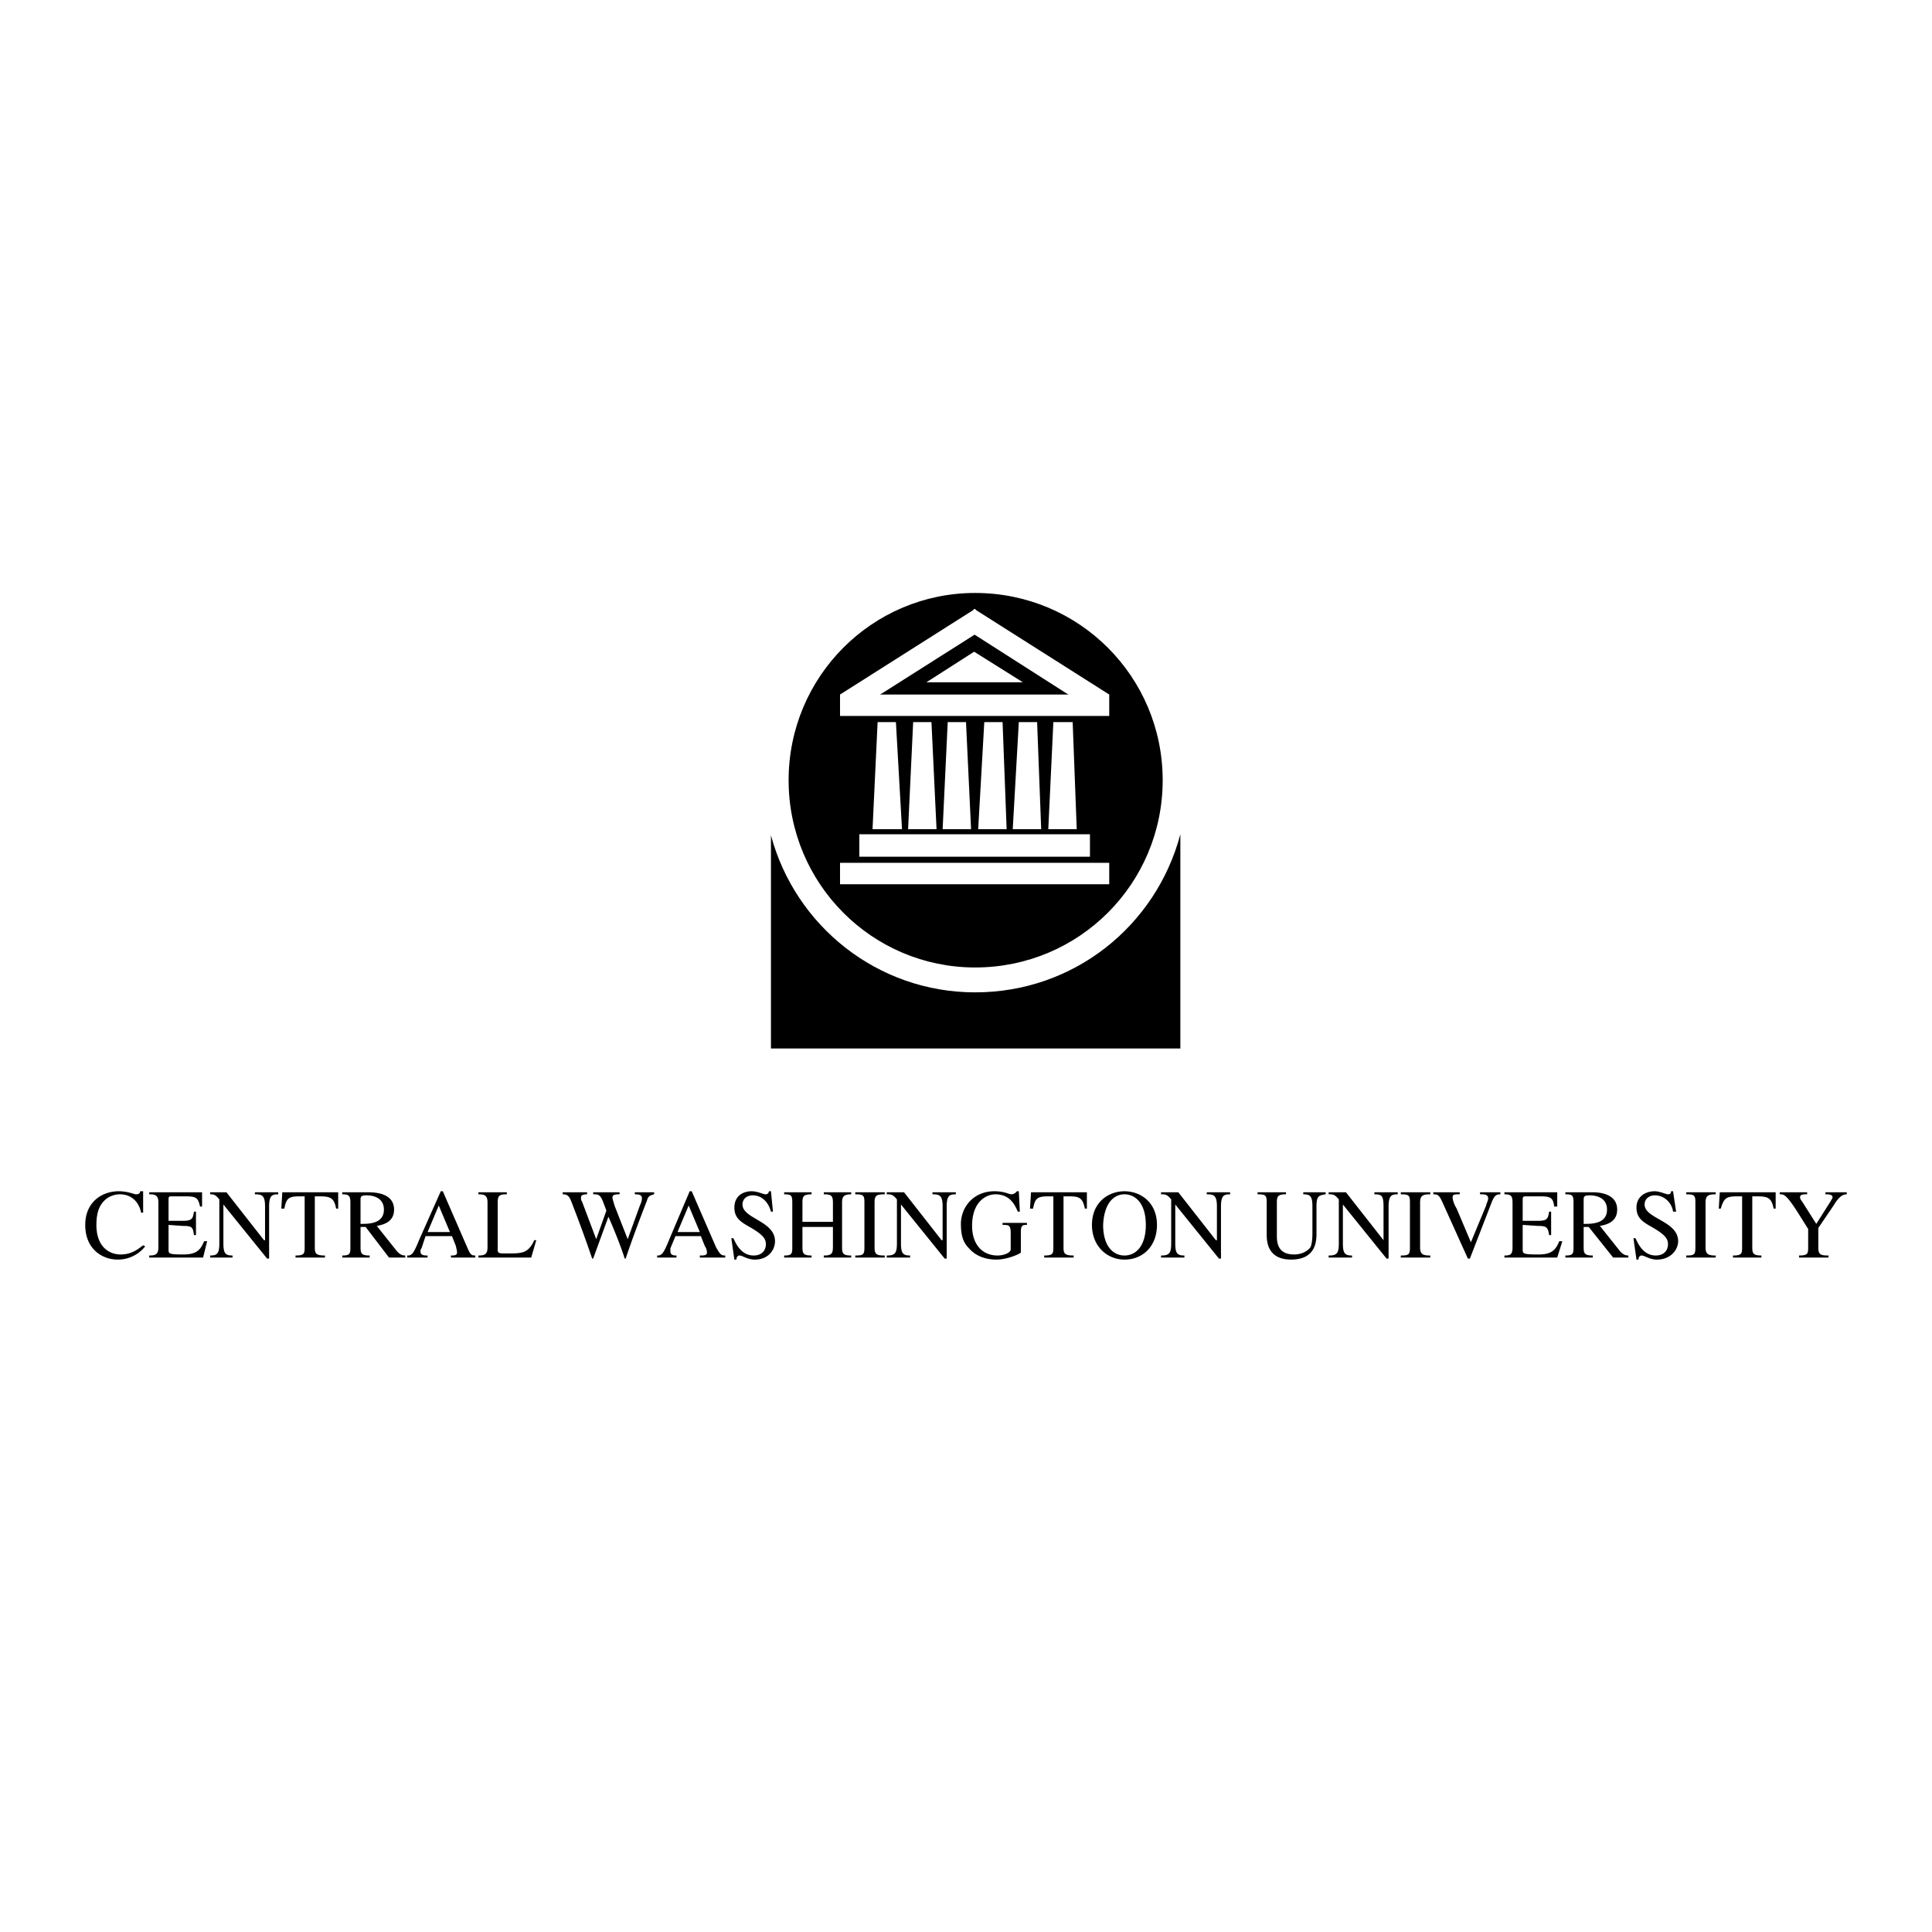 <svg xmlns="http://www.w3.org/2000/svg" width="2500" height="2500" viewBox="0 0 192.756 192.756"><g fill-rule="evenodd" clip-rule="evenodd"><path fill="#fff" d="M0 0h192.756v192.756H0V0z"/><path d="M14.281 120.988v-2.137h-.304c0 .305-.304.305-.405.305-.203 0-.811-.305-1.723-.305-1.723 0-3.345 1.119-3.345 3.357 0 2.443 1.723 3.461 3.244 3.461 1.824 0 2.736-1.324 2.736-1.324l-.203-.102c-.304.203-1.014.916-2.23.916s-2.433-.814-2.433-2.951c0-1.424.405-2.035.811-2.441.406-.408 1.014-.611 1.521-.611 1.216 0 1.925.814 2.128 1.832h.203zM20.667 123.838h-.304c-.405 1.018-.912 1.322-2.128 1.322-1.419 0-1.419-.102-1.419-.508v-2.443l1.419.102c.912 0 1.014.102 1.115.916h.203v-2.34h-.203c-.101.713-.203.916-1.115.916h-1.419v-2.137c0-.307.102-.307.304-.307h1.317c1.115 0 1.318.102 1.521 1.018h.203v-1.424H14.89v.203c.608 0 .912.102.912.814v4.477c0 .713-.304.814-.912.814v.203h5.372l.405-1.626zM27.761 118.953H25.43v.203c.709 0 1.014.102 1.014 1.221v3.359h-.102l-3.75-4.783H20.97v.203c.305 0 .507 0 .913.51v4.375c0 1.018-.203 1.221-.913 1.221v.203h2.23v-.203c-.709 0-.912-.203-.912-1.221v-3.867l4.358 5.393h.203v-5.189c0-1.119.304-1.221.912-1.221v-.204zM32.423 125.262c-.912 0-1.014-.203-1.014-.814v-5.088h.507c1.115 0 1.419.205 1.622 1.223h.203v-1.629h-5.575l-.101 1.629h.304c.203-1.018.405-1.223 1.52-1.223h.507v4.986c0 .713 0 .916-.912.916v.203h2.939v-.203zM40.431 125.262c-.405 0-.608-.203-.811-.406l-2.027-2.545c.507-.102 1.724-.305 1.724-1.627 0-1.527-1.622-1.73-2.534-1.73h-2.635v.203c.608 0 .811.102.811.814v4.375c0 .713 0 .916-.811.916v.203h2.737v-.203c-.811 0-.913-.203-.913-.814v-2.035h.507l2.332 3.053h1.622v-.204h-.002zm-4.46-5.596c0-.307.102-.408.608-.408.405 0 1.723.102 1.723 1.426 0 1.424-1.521 1.424-2.332 1.424v-2.442h.001zM47.424 125.262c-.405 0-.507-.102-.811-.814l-2.433-5.596h-.203l-2.128 4.783c-.203.508-.507 1.221-.709 1.424s-.304.203-.507.203v.203h2.027v-.203c-.305 0-.71 0-.71-.406 0-.102 0-.203.102-.307l.405-1.221h2.635l.405 1.018c0 .102.102.408.102.611 0 .305-.304.305-.608.305v.203h2.432v-.203h.001zm-4.763-2.34l1.114-2.646 1.115 2.646h-2.229zM50.566 118.953h-2.838v.203c.608 0 .912.102.912.814v4.477c0 .713-.304.814-.912.814v.203h5.271l.507-1.729h-.203c-.608 1.322-1.216 1.322-2.736 1.322-.811 0-.912 0-.912-.406v-4.682c0-.713.203-.814.912-.814v-.202h-.001zM65.262 118.953h-1.926v.203c.304 0 .709 0 .709.408 0 .203-.101.508-.203.711l-1.216 3.359-1.317-3.359c-.102-.406-.203-.609-.203-.814 0-.305.405-.305.709-.305v-.203H59.18v.203c.507 0 .709 0 1.014.814l.304.814-1.014 2.85-1.419-3.766c-.101-.102-.101-.305-.101-.408 0-.203.203-.305.608-.305v-.203H56.14v.203c.608 0 .709.305 1.013 1.119a133.99 133.99 0 0 1 1.926 5.291h.102l1.521-4.172c.506 1.119 1.317 3.154 1.622 4.172h.101c.608-1.83 1.419-3.967 2.128-5.799.101-.408.304-.51.709-.611v-.202zM72.357 125.262c-.405 0-.507-.102-.912-.814l-2.433-5.596h-.202l-2.027 4.783c-.203.508-.507 1.221-.709 1.424s-.304.203-.507.203v.203h1.926v-.203c-.203 0-.608 0-.608-.406v-.307l.506-1.221h2.534l.405 1.018c.102.102.203.408.203.611 0 .305-.304.305-.709.305v.203h2.534v-.203h-.001zm-4.764-2.34l1.115-2.646 1.115 2.646h-2.23zM76.918 118.852h-.203c0 .102-.102.305-.304.305-.305 0-.812-.305-1.419-.305-.912 0-1.723.508-1.723 1.627 0 1.02.608 1.426 1.52 1.934 1.419.814 1.622 1.223 1.622 1.73 0 .611-.406 1.119-1.217 1.119-1.317 0-1.824-1.322-2.027-1.73h-.203l.304 2.139h.203c0-.205.101-.408.304-.408.304 0 .811.408 1.521.408 1.419 0 2.027-1.018 2.027-1.832 0-2.035-3.244-2.238-3.244-3.664 0-.609.507-.916 1.013-.916 1.014 0 1.622.814 1.825 1.629h.203l-.202-2.036zM78.236 125.465h2.736v-.203c-.811 0-.912-.203-.912-.814v-2.035h3.041v1.934c0 .713-.101.916-.912.916v.203h2.736v-.203c-.811 0-.912-.203-.912-.814v-4.477c0-.611.203-.814.912-.814v-.203h-2.736v.203c.709 0 .912.102.912.814v1.934H80.06v-1.934c0-.611.101-.814.912-.814v-.203h-2.736v.203c.709 0 .811.102.811.814v4.375c0 .713 0 .916-.811.916v.202zM85.331 125.465h2.939v-.203c-.812 0-1.014-.102-1.014-.814v-4.477c0-.713.202-.814 1.014-.814v-.203h-2.939v.203c.811 0 .912.102.912.814v4.477c0 .713-.102.814-.912.814v.203zM95.364 118.953h-2.331v.203c.709 0 1.013.102 1.013 1.221v3.359h-.101l-3.75-4.783h-1.723v.203c.406 0 .608 0 1.014.51v4.375c0 1.018-.203 1.221-1.014 1.221v.203h2.331v-.203c-.709 0-.912-.203-.912-1.221v-3.867l4.358 5.393h.203v-5.189c0-1.119.304-1.221.912-1.221v-.204zM102.459 122.006h-2.432v.203c.607 0 .811 0 .811.814v1.629c0 .305-.607.609-1.318.609-1.52 0-2.534-1.119-2.534-2.951 0-2.441 1.418-3.154 2.331-3.154 1.42 0 1.928 1.018 2.23 1.73h.203l-.102-2.035h-.203c-.102.203-.404.305-.506.305-.305 0-.709-.305-1.723-.305-2.129 0-3.346 1.627-3.346 3.256 0 1.322.304 1.934.811 2.441.71.814 1.722 1.121 2.736 1.121 1.115 0 2.434-.611 2.434-.713v-2.035c0-.713.203-.713.607-.713v-.202h.001zM107.121 125.262c-.912 0-1.014-.203-1.014-.814v-5.088h.609c1.014 0 1.316.205 1.52 1.223h.203v-1.629h-5.574l-.102 1.629h.305c.201-1.018.404-1.223 1.52-1.223h.506v4.986c0 .713 0 .916-.912.916v.203h2.939v-.203zM112.189 125.67c1.824 0 3.242-1.324 3.242-3.461 0-2.238-1.621-3.357-3.242-3.357s-3.244 1.119-3.244 3.357c0 2.137 1.522 3.461 3.244 3.461zm0-.408c-1.115 0-2.129-.916-2.129-3.053.102-2.238 1.115-3.053 2.129-3.053s2.129.814 2.129 3.053c0 2.137-1.013 3.053-2.129 3.053zM122.73 118.953h-2.332v.203c.709 0 1.014.102 1.014 1.221v3.359h-.102l-3.75-4.783h-1.723v.203c.406 0 .607 0 1.014.51v4.375c0 1.018-.203 1.221-1.014 1.221v.203h2.332v-.203c-.711 0-.912-.203-.912-1.221v-3.867l4.357 5.393h.203v-5.189c0-1.119.303-1.221.912-1.221v-.204h.001zM132.258 118.953h-2.23v.203c.709 0 .912.203.912 1.221v2.646c0 .814-.102 1.221-.203 1.424-.303.408-.912.713-1.621.713-1.723 0-1.723-1.322-1.723-1.934v-3.256c0-.611.102-.814.912-.814v-.203h-2.838v.203c.811 0 .912.102.912.814v3.154c0 .611 0 2.545 2.434 2.545 2.533 0 2.533-1.934 2.533-2.646v-2.646c0-1.018.203-1.119.912-1.221v-.203zM139.453 118.953h-2.33v.203c.709 0 .912.102.912 1.221v3.359l-3.75-4.783h-1.725v.203c.406 0 .609 0 1.014.51v4.375c0 1.018-.201 1.221-1.014 1.221v.203h2.332v-.203c-.709 0-.912-.203-.912-1.221v-3.867l4.357 5.393h.203v-5.189c0-1.119.305-1.221.912-1.221v-.204h.001zM139.758 125.465h2.939v-.203c-.709 0-1.014-.102-1.014-.814v-4.477c0-.713.305-.814 1.014-.814v-.203h-2.939v.203c.811 0 .912.102.912.814v4.477c0 .713-.102.814-.912.814v.203zM149.689 118.953h-2.025v.203c.404 0 .811 0 .811.408 0 .203-.203.609-.203.711l-1.52 3.664-1.42-3.357c-.305-.51-.404-.916-.404-1.121 0-.305.201-.305.709-.305v-.203H143v.203c.508 0 .609.102 1.014 1.018l2.434 5.393h.203l2.127-5.494c.305-.814.508-.916.912-.916v-.204h-.001zM155.873 123.838h-.305c-.404 1.018-.912 1.322-2.129 1.322-1.52 0-1.52-.102-1.52-.508v-2.443l1.52.102c.812 0 1.014.102 1.115.916h.203v-2.34h-.203c-.102.713-.201.916-1.115.916h-1.52v-2.137c0-.307.102-.307.406-.307h1.316c1.014 0 1.318.102 1.42 1.018h.305v-1.424h-5.271v.203c.607 0 .811.102.811.814v4.477c0 .713-.203.814-.811.814v.203h5.271l.507-1.626zM162.461 125.262c-.404 0-.607-.203-.811-.406l-2.027-2.545c.506-.102 1.723-.305 1.723-1.627 0-1.527-1.621-1.73-2.432-1.73h-2.736v.203c.709 0 .811.102.811.814v4.375c0 .713 0 .916-.811.916v.203h2.736v-.203c-.811 0-.912-.203-.912-.814v-2.035h.506l2.434 3.053h1.52v-.204h-.001zm-4.459-5.596c0-.307.102-.408.607-.408.406 0 1.723.102 1.723 1.426 0 1.424-1.52 1.424-2.33 1.424v-2.442zM166.92 118.852h-.201c0 .102 0 .305-.305.305-.203 0-.811-.305-1.318-.305-.912 0-1.824.508-1.824 1.627 0 1.02.607 1.426 1.521 1.934 1.418.814 1.621 1.223 1.621 1.73 0 .611-.406 1.119-1.217 1.119-1.318 0-1.824-1.322-2.027-1.73h-.203l.305 2.139h.203c0-.205.102-.408.305-.408.303 0 .811.408 1.52.408 1.42 0 2.129-1.018 2.129-1.832 0-2.035-3.346-2.238-3.346-3.664 0-.609.508-.916 1.014-.916 1.014 0 1.723.814 1.824 1.629h.305l-.306-2.036zM168.238 125.465h2.939v-.203c-.709 0-1.014-.102-1.014-.814v-4.477c0-.713.305-.814 1.014-.814v-.203h-2.939v.203c.811 0 .912.102.912.814v4.477c0 .713-.102.814-.912.814v.203zM175.738 125.262c-.811 0-.912-.203-.912-.814v-5.088h.506c1.115 0 1.42.205 1.623 1.223h.203v-1.629h-5.576l-.1 1.629h.201c.305-1.018.508-1.223 1.623-1.223h.506v4.986c0 .713 0 .916-.912.916v.203h2.838v-.203zM184.252 118.953h-2.129v.203c.305 0 .711 0 .711.305 0 .104-.102.205-.203.408l-1.42 2.238-1.418-2.238c-.102-.102-.203-.305-.203-.408 0-.305.305-.305.709-.305v-.203h-2.736v.203c.406 0 .609 0 1.621 1.527l1.217 1.934v1.729c0 .713 0 .916-.912.916v.203h2.939v-.203c-.811 0-1.014-.102-1.014-.814v-1.934l1.521-2.238c.607-1.018 1.012-1.119 1.316-1.119v-.204h.001z"/><path d="M97.291 96.26c10.236 0 18.445-8.242 18.445-18.417s-8.209-18.418-18.445-18.418c-10.136 0-18.346 8.243-18.346 18.418s8.21 18.417 18.346 18.417z" stroke="#000" stroke-width=".53" stroke-miterlimit="2.613"/><path fill="#fff" d="M83.81 88.222h26.858v-2.138H83.81v2.138zM85.736 85.474h23.008v-2.239H85.736v2.239zM83.81 71.431h26.858v-2.137H83.81v2.137z"/><path fill="#fff" d="M98.404 62.579l-1.113-1.832-13.481 8.547 1.115 1.832 13.479-8.547z"/><path fill="#fff" d="M96.074 62.579l1.115-1.832 13.479 8.547-1.215 1.832-13.379-8.547zM92.425 68.073l4.764-3.052 4.866 3.052h-9.63zM89.385 72.042l.608 10.685h-2.94l.507-10.685h1.825zM96.378 72.042l.506 10.685h-2.837l.507-10.685h1.824zM92.932 72.042l.507 10.685h-2.838l.506-10.685h1.825zM105.094 72.042l-.506 10.685h2.838l-.406-10.685h-1.926zM98.203 72.042l-.609 10.685h2.838l-.405-10.685h-1.824zM101.648 72.042l-.607 10.685h2.838l-.406-10.685h-1.825z"/><path d="M76.918 83.337c2.433 9.057 10.642 15.671 20.373 15.671 9.83 0 18.041-6.614 20.473-15.772v21.37H76.918V83.337z"/></g></svg>